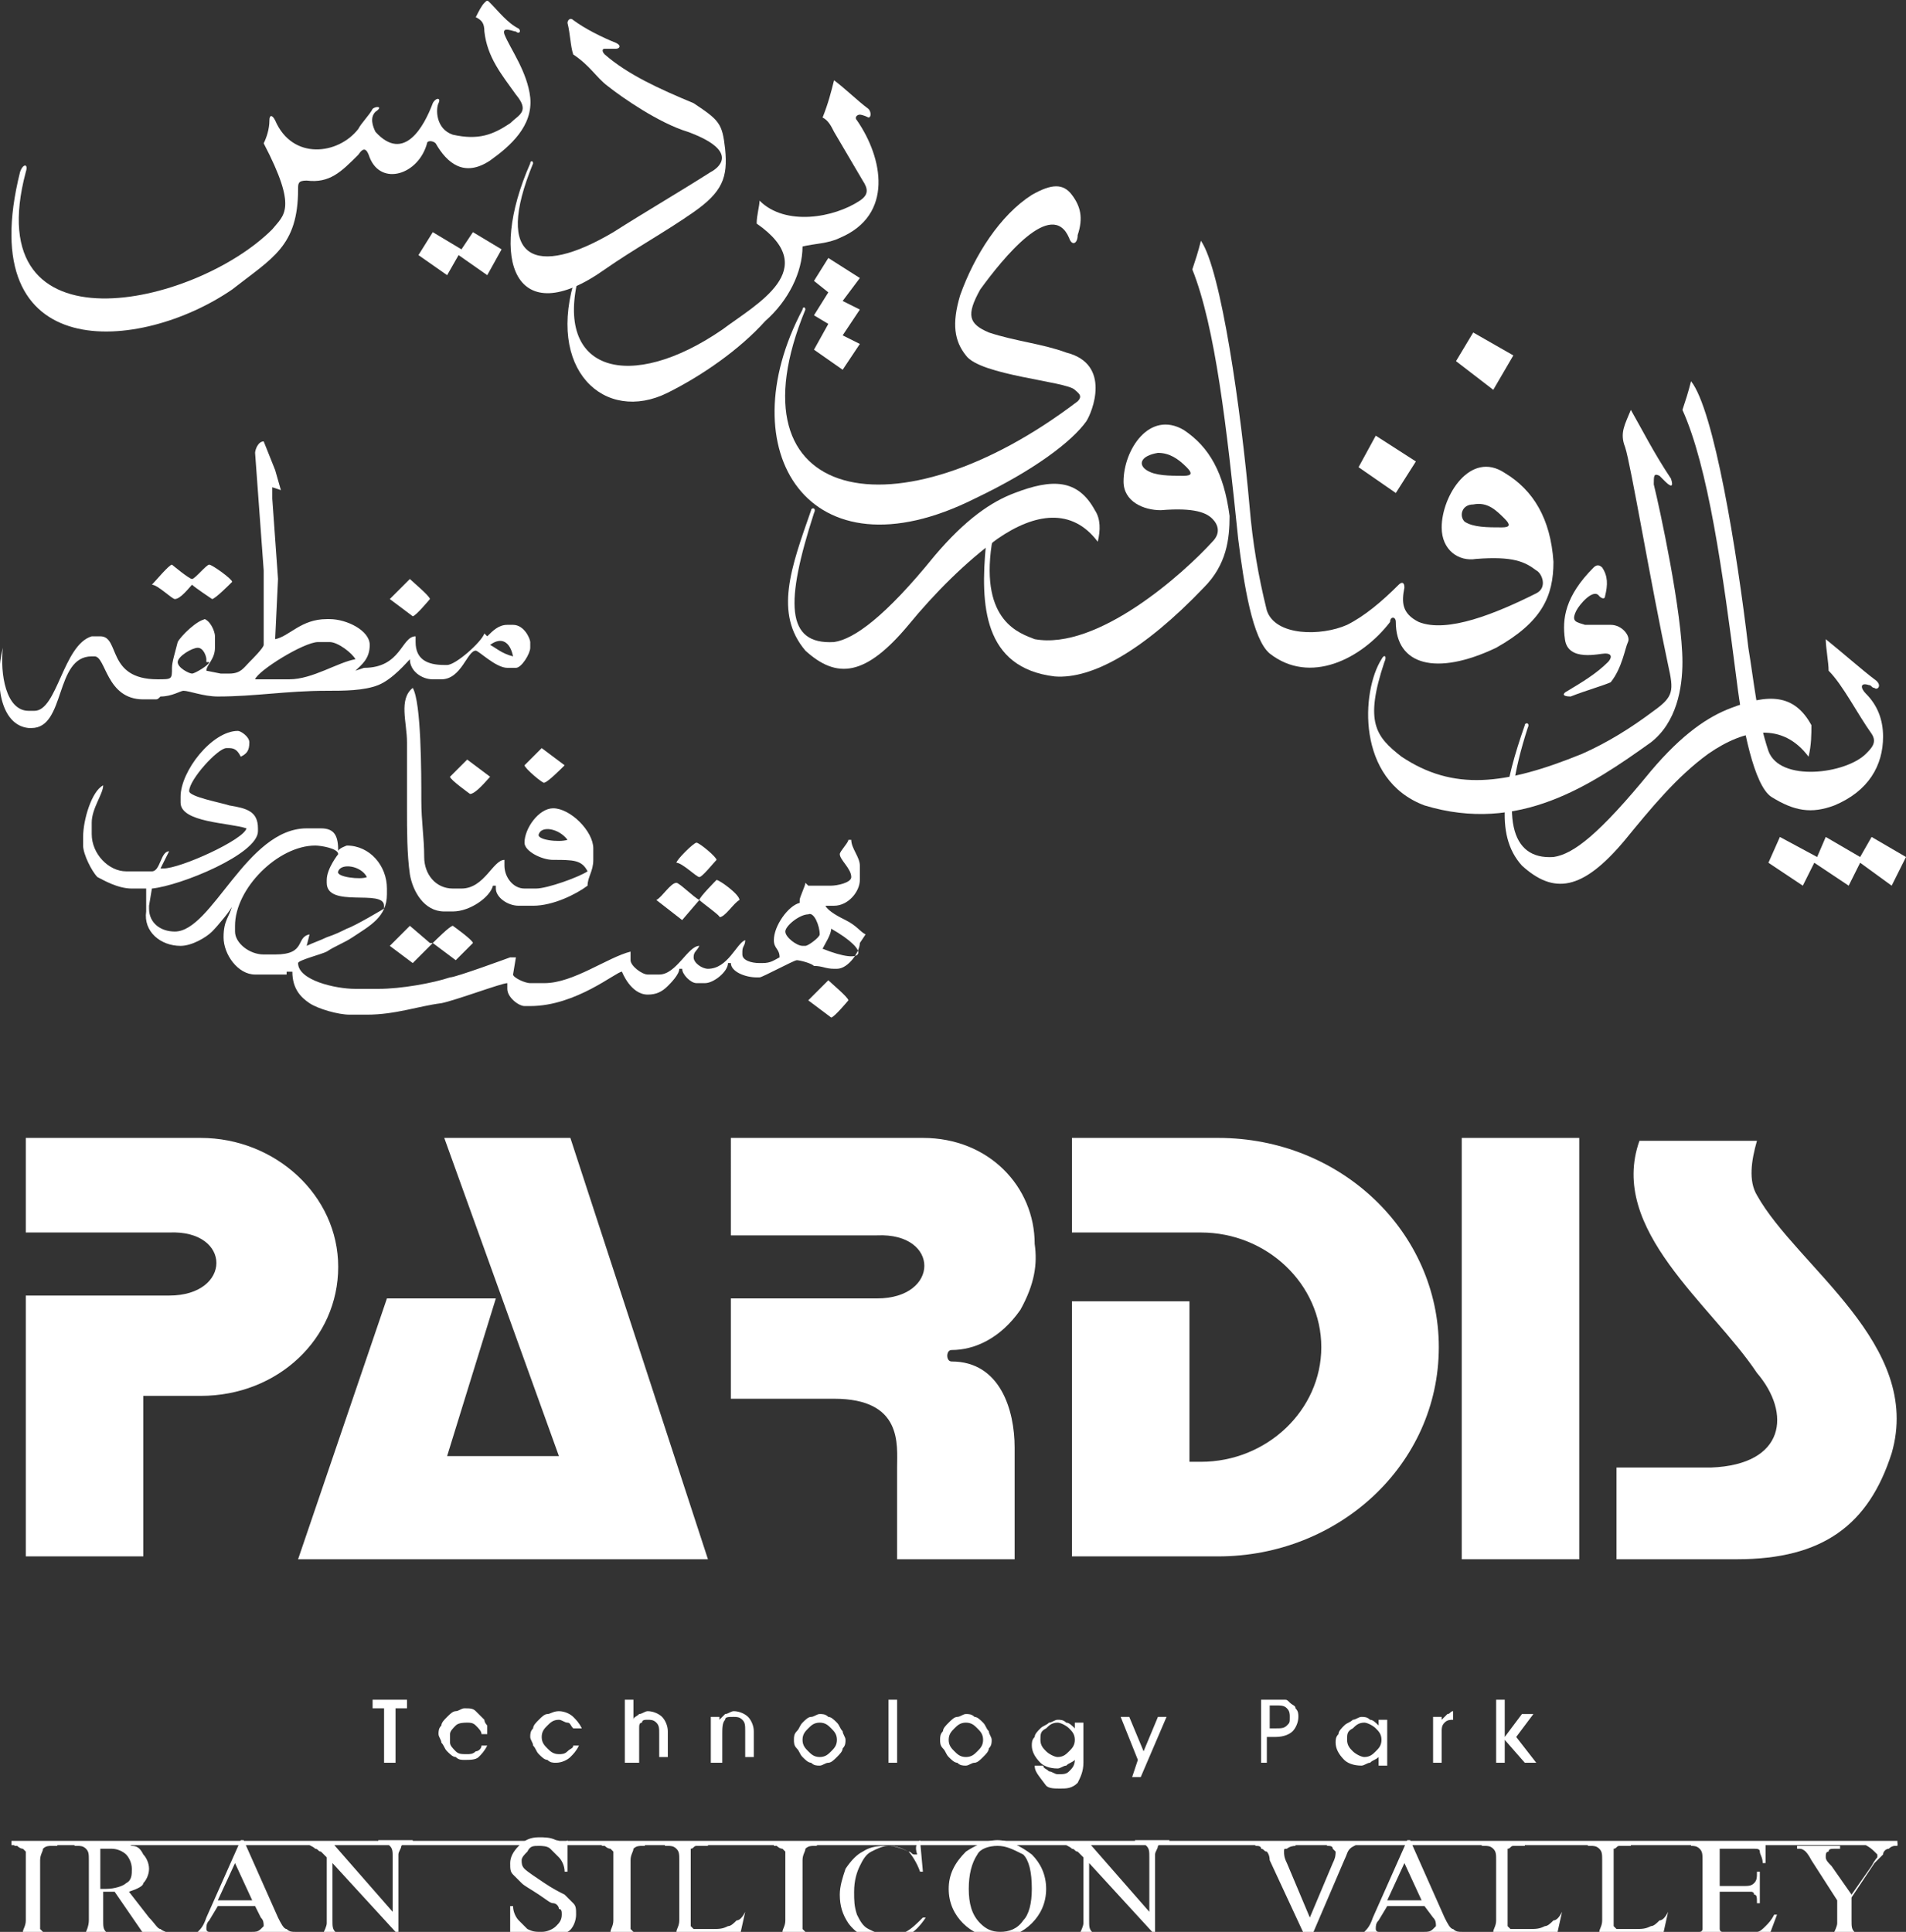 <?xml version="1.0" encoding="utf-8"?>
<!-- Generator: Adobe Illustrator 19.0.0, SVG Export Plug-In . SVG Version: 6.00 Build 0)  -->
<svg version="1.1" id="Layer_1" xmlns="http://www.w3.org/2000/svg" xmlns:xlink="http://www.w3.org/1999/xlink" x="0px" y="0px"
	 viewBox="0 0 66.5 67.4" style="enable-background:new 0 0 66.5 67.4;" xml:space="preserve">
<rect x="0" y="0" width="66.5" height="67.4" fill="#333333" stroke="none"/>
<style type="text/css">
	.st0{fill:#FFFFFF;stroke:#FFFFFF;stroke-width:0.15;stroke-miterlimit:2.613;}
	.st1{fill:#FFFFFF;}
</style>
<g id="XMLID_10130_">
	<path id="XMLID_10225_" class="st0" d="M0.4,64.3h65.8 M0.4,67.5h65.8"/>
	<path id="XMLID_10204_" class="st1" d="M13.7,61.5h-0.3v-1.9H13v-0.3h1.2v0.3h-0.4V61.5z M52.2,61.5v-2.2h0.3v1.3l0.6-0.8h0.4
		l-0.6,0.8l0.7,0.9h-0.4l-0.7-0.8v0.8H52.2z M50.3,61.5H50v-1.6h0.3V60c0.1-0.1,0.1-0.1,0.2-0.2c0.1,0,0.1-0.1,0.2-0.1v0.3
		c-0.1,0-0.2,0-0.3,0.1c-0.1,0.1-0.1,0.2-0.1,0.3V61.5z M47,60.7c0,0.2,0.1,0.3,0.2,0.4c0.1,0.1,0.3,0.2,0.4,0.2
		c0.2,0,0.3-0.1,0.4-0.2c0.1-0.1,0.2-0.2,0.2-0.4c0-0.2-0.1-0.3-0.2-0.4c-0.1-0.1-0.3-0.2-0.4-0.2c-0.2,0-0.3,0.1-0.4,0.2
		C47,60.4,47,60.5,47,60.7 M48.1,61.5v-0.2c-0.1,0.1-0.2,0.1-0.3,0.2c-0.1,0-0.2,0.1-0.3,0.1c-0.3,0-0.5-0.1-0.6-0.2
		c-0.2-0.2-0.3-0.4-0.3-0.6c0-0.1,0-0.2,0.1-0.3c0-0.1,0.1-0.2,0.2-0.3c0.1-0.1,0.2-0.1,0.3-0.2c0.1,0,0.2-0.1,0.3-0.1
		c0.1,0,0.2,0,0.3,0.1c0.1,0,0.2,0.1,0.3,0.2v-0.2h0.3v1.6H48.1z M44.3,60.3h0.2c0.2,0,0.3,0,0.4-0.1c0.1-0.1,0.1-0.1,0.1-0.3
		c0-0.1,0-0.2-0.1-0.3c-0.1-0.1-0.2-0.1-0.4-0.1h-0.2V60.3z M44.3,61.5H44v-2.2h0.5c0.1,0,0.3,0,0.3,0c0.1,0,0.1,0,0.2,0.1
		c0.1,0.1,0.2,0.1,0.2,0.2c0.1,0.1,0.1,0.2,0.1,0.3c0,0.2-0.1,0.4-0.2,0.5c-0.1,0.1-0.3,0.2-0.6,0.2h-0.3V61.5z M39.1,59.9h0.3
		l0.5,1.2l0.5-1.2h0.3L39.8,62h-0.3l0.2-0.6L39.1,59.9z M36.1,61.6h0.3c0,0.1,0.1,0.1,0.2,0.2c0.1,0,0.2,0.1,0.3,0.1
		c0.2,0,0.3,0,0.4-0.1c0.1-0.1,0.2-0.2,0.2-0.4v0c-0.1,0.1-0.2,0.1-0.3,0.2c-0.1,0-0.2,0.1-0.3,0.1c-0.3,0-0.5-0.1-0.6-0.2
		c-0.2-0.2-0.3-0.4-0.3-0.6c0-0.1,0-0.2,0.1-0.3c0-0.1,0.1-0.2,0.2-0.3c0.1-0.1,0.2-0.1,0.3-0.2c0.1,0,0.2-0.1,0.3-0.1
		c0.1,0,0.2,0,0.3,0.1c0.1,0,0.2,0.1,0.3,0.2v-0.2h0.3v1.4c0,0.3-0.1,0.5-0.2,0.7c-0.2,0.2-0.4,0.2-0.6,0.2c-0.2,0-0.4,0-0.5-0.1
		C36.2,61.9,36.1,61.8,36.1,61.6 M36.3,60.7c0,0.2,0.1,0.3,0.2,0.4c0.1,0.1,0.3,0.2,0.4,0.2c0.2,0,0.3-0.1,0.4-0.2
		c0.1-0.1,0.2-0.2,0.2-0.4c0-0.2-0.1-0.3-0.2-0.4c-0.1-0.1-0.3-0.2-0.4-0.2c-0.2,0-0.3,0.1-0.4,0.2C36.3,60.4,36.3,60.5,36.3,60.7
		 M33.1,60.7c0,0.2,0.1,0.3,0.2,0.4c0.1,0.1,0.2,0.2,0.4,0.2c0.2,0,0.3-0.1,0.4-0.2c0.1-0.1,0.2-0.2,0.2-0.4s-0.1-0.3-0.2-0.4
		c-0.1-0.1-0.2-0.2-0.4-0.2c-0.2,0-0.3,0.1-0.4,0.2C33.2,60.4,33.1,60.5,33.1,60.7 M32.8,60.7c0-0.1,0-0.2,0.1-0.3
		c0-0.1,0.1-0.2,0.2-0.3c0.1-0.1,0.2-0.2,0.3-0.2c0.1,0,0.2-0.1,0.3-0.1c0.1,0,0.2,0,0.3,0.1c0.1,0,0.2,0.1,0.3,0.2
		c0.1,0.1,0.1,0.2,0.2,0.3c0,0.1,0.1,0.2,0.1,0.3c0,0.1,0,0.2-0.1,0.3c0,0.1-0.1,0.2-0.2,0.3c-0.1,0.1-0.2,0.2-0.3,0.2
		c-0.1,0-0.2,0.1-0.3,0.1c-0.1,0-0.2,0-0.3-0.1c-0.1,0-0.2-0.1-0.3-0.2c-0.1-0.1-0.1-0.2-0.2-0.3C32.8,60.9,32.8,60.8,32.8,60.7
		 M31,59.3h0.3v2.2H31V59.3z M28,60.7c0,0.2,0.1,0.3,0.2,0.4c0.1,0.1,0.2,0.2,0.4,0.2c0.2,0,0.3-0.1,0.4-0.2
		c0.1-0.1,0.2-0.2,0.2-0.4s-0.1-0.3-0.2-0.4c-0.1-0.1-0.2-0.2-0.4-0.2c-0.2,0-0.3,0.1-0.4,0.2C28.1,60.4,28,60.5,28,60.7 M27.7,60.7
		c0-0.1,0-0.2,0.1-0.3s0.1-0.2,0.2-0.3c0.1-0.1,0.2-0.2,0.3-0.2c0.1,0,0.2-0.1,0.3-0.1c0.1,0,0.2,0,0.3,0.1c0.1,0,0.2,0.1,0.3,0.2
		c0.1,0.1,0.1,0.2,0.2,0.3c0,0.1,0.1,0.2,0.1,0.3c0,0.1,0,0.2-0.1,0.3c0,0.1-0.1,0.2-0.2,0.3c-0.1,0.1-0.2,0.2-0.3,0.2
		c-0.1,0-0.2,0.1-0.3,0.1c-0.1,0-0.2,0-0.3-0.1c-0.1,0-0.2-0.1-0.3-0.2c-0.1-0.1-0.1-0.2-0.2-0.3C27.7,60.9,27.7,60.8,27.7,60.7
		 M25.1,61.5h-0.3v-1.6h0.3V60c0.1-0.1,0.1-0.1,0.2-0.2c0.1,0,0.2-0.1,0.3-0.1c0.2,0,0.4,0.1,0.5,0.2c0.1,0.1,0.2,0.3,0.2,0.5v0.9
		h-0.3v-0.9c0-0.2,0-0.3-0.1-0.4c-0.1-0.1-0.2-0.1-0.3-0.1c-0.2,0-0.3,0-0.3,0.1c-0.1,0.1-0.1,0.3-0.1,0.5V61.5z M22.1,61.5h-0.3
		v-2.2h0.3V60c0-0.1,0.1-0.1,0.2-0.2c0.1,0,0.2-0.1,0.3-0.1c0.2,0,0.4,0.1,0.5,0.2c0.1,0.1,0.2,0.3,0.2,0.5v0.9h-0.3v-0.8
		c0-0.2,0-0.3-0.1-0.4c-0.1-0.1-0.2-0.1-0.3-0.1c-0.1,0-0.2,0-0.2,0.1c-0.1,0-0.1,0.1-0.1,0.2c0,0,0,0.1,0,0.1c0,0.1,0,0.2,0,0.3
		V61.5z M20.2,60.9c-0.1,0.2-0.2,0.3-0.3,0.4c-0.1,0.1-0.3,0.2-0.5,0.2c-0.1,0-0.2,0-0.3-0.1c-0.1,0-0.2-0.1-0.3-0.2
		c-0.1-0.1-0.1-0.2-0.2-0.3c0-0.1-0.1-0.2-0.1-0.3c0-0.1,0-0.2,0.1-0.3c0-0.1,0.1-0.2,0.2-0.3c0.1-0.1,0.2-0.2,0.3-0.2
		c0.1,0,0.2-0.1,0.4-0.1c0.2,0,0.4,0.1,0.5,0.2c0.1,0.1,0.2,0.2,0.3,0.4h-0.3c-0.1-0.1-0.1-0.2-0.2-0.2c-0.1,0-0.2-0.1-0.3-0.1
		c-0.2,0-0.3,0.1-0.4,0.2c-0.1,0.1-0.2,0.2-0.2,0.4c0,0.2,0.1,0.3,0.2,0.4c0.1,0.1,0.2,0.2,0.4,0.2c0.1,0,0.2,0,0.3-0.1
		c0.1-0.1,0.2-0.1,0.2-0.2H20.2z M16.8,60.5c0-0.1-0.1-0.2-0.2-0.3c-0.1-0.1-0.2-0.1-0.3-0.1c-0.1,0-0.3,0-0.4,0.1
		c-0.1,0.1-0.2,0.2-0.2,0.3H16.8z M15.7,60.8c0,0.1,0.1,0.2,0.2,0.3c0.1,0.1,0.2,0.1,0.4,0.1c0.1,0,0.2,0,0.3-0.1
		c0.1,0,0.2-0.1,0.2-0.2H17c-0.1,0.2-0.2,0.3-0.3,0.4c-0.1,0.1-0.3,0.1-0.5,0.1c-0.1,0-0.2,0-0.3-0.1c-0.1,0-0.2-0.1-0.3-0.2
		c-0.1-0.1-0.1-0.2-0.2-0.3c0-0.1-0.1-0.2-0.1-0.3c0-0.1,0-0.2,0.1-0.3c0-0.1,0.1-0.2,0.2-0.3c0.1-0.1,0.2-0.2,0.3-0.2
		c0.1,0,0.2-0.1,0.3-0.1c0.2,0,0.3,0,0.4,0.1c0.1,0.1,0.2,0.2,0.3,0.3c0,0.1,0.1,0.2,0.1,0.2c0,0.1,0,0.2,0,0.3v0H15.7z"/>
	<path id="XMLID_10181_" class="st1" d="M1.9,67.5L1.9,67.5l-1.5,0.1v-0.1h0.1c0.1,0,0.2,0,0.3-0.1c0-0.1,0.1-0.2,0.1-0.4v-2.1
		c0-0.2,0-0.3,0-0.3c0,0-0.1-0.1-0.1-0.1c-0.1,0-0.2-0.1-0.2-0.1H0.5v-0.1h1.5v0.1H1.8c-0.1,0-0.2,0-0.3,0.1c0,0.1-0.1,0.2-0.1,0.4
		V67c0,0.2,0,0.3,0,0.3c0,0,0.1,0.1,0.1,0.1c0.1,0,0.1,0.1,0.2,0.1H1.9z M65,64.3h1.2v0.1h-0.1c0,0-0.1,0-0.2,0.1
		c-0.1,0-0.2,0.1-0.2,0.2c-0.1,0.1-0.2,0.2-0.3,0.3l-0.8,1.2V67c0,0.2,0,0.3,0.1,0.4c0.1,0.1,0.2,0.1,0.3,0.1h0.1v0.1h-1.5v-0.1h0.1
		c0.1,0,0.2,0,0.3-0.1c0,0,0.1-0.2,0.1-0.3v-0.8l-0.9-1.4c-0.1-0.2-0.2-0.3-0.2-0.3c0,0-0.1-0.1-0.2-0.1c0,0-0.1,0-0.1,0v-0.1h1.5
		v0.1H64c-0.1,0-0.2,0-0.2,0.1c-0.1,0-0.1,0.1-0.1,0.2c0,0.1,0.1,0.2,0.2,0.3l0.7,1l0.7-1c0.1-0.2,0.2-0.3,0.2-0.3c0,0,0-0.1,0-0.1
		c0,0-0.1-0.1-0.1-0.1C65.2,64.4,65.1,64.4,65,64.3L65,64.3z M60,64.5v1.3h0.8c0.2,0,0.3,0,0.4-0.1c0.1-0.1,0.1-0.2,0.1-0.4h0.1v1.1
		h-0.1c0-0.2,0-0.3-0.1-0.3c0-0.1-0.1-0.1-0.1-0.1s-0.2,0-0.3,0H60V67c0,0.1,0,0.2,0,0.3c0,0,0,0.1,0.1,0.1c0,0,0.1,0,0.2,0h0.6
		c0.2,0,0.3,0,0.4,0c0.1,0,0.2-0.1,0.3-0.2c0.1-0.1,0.2-0.2,0.3-0.4h0.1l-0.3,0.8H59v-0.1h0.1c0.1,0,0.2,0,0.2-0.1
		c0.1,0,0.1-0.1,0.1-0.1c0-0.1,0-0.2,0-0.3v-2.1c0-0.2,0-0.3-0.1-0.4c-0.1-0.1-0.2-0.1-0.3-0.1H59v-0.1h2.6l0,0.7h-0.1
		c0-0.2-0.1-0.3-0.1-0.4c0-0.1-0.1-0.1-0.2-0.1c-0.1,0-0.2,0-0.4,0H60z M58.2,66.7L58.2,66.7L58,67.6h-2.6v-0.1h0.1
		c0.1,0,0.2,0,0.3-0.1c0-0.1,0.1-0.2,0.1-0.4v-2.1c0-0.2,0-0.3-0.1-0.4c-0.1-0.1-0.2-0.1-0.3-0.1h-0.1v-0.1h1.5v0.1
		c-0.2,0-0.3,0-0.4,0c-0.1,0-0.1,0.1-0.2,0.1c0,0.1,0,0.2,0,0.4v2c0,0.1,0,0.2,0,0.3c0,0,0.1,0.1,0.1,0.1c0,0,0.2,0,0.4,0h0.2
		c0.3,0,0.4,0,0.6-0.1c0.1,0,0.2-0.1,0.3-0.2C58,67,58.1,66.9,58.2,66.7 M54.5,66.7L54.5,66.7l-0.2,0.9h-2.6v-0.1h0.1
		c0.1,0,0.2,0,0.3-0.1c0-0.1,0.1-0.2,0.1-0.4v-2.1c0-0.2,0-0.3-0.1-0.4c-0.1-0.1-0.2-0.1-0.3-0.1h-0.1v-0.1h1.5v0.1
		c-0.2,0-0.3,0-0.4,0c-0.1,0-0.1,0.1-0.2,0.1c0,0.1,0,0.2,0,0.4v2c0,0.1,0,0.2,0,0.3c0,0,0.1,0.1,0.1,0.1c0,0,0.2,0,0.4,0h0.2
		c0.3,0,0.4,0,0.6-0.1c0.1,0,0.2-0.1,0.3-0.2C54.3,67,54.4,66.9,54.5,66.7 M49.7,66.5h-1.3L48.1,67C48,67.1,48,67.2,48,67.3
		c0,0,0,0.1,0.1,0.1c0.1,0,0.2,0.1,0.3,0.1v0.1h-1.1v-0.1c0.1,0,0.2-0.1,0.3-0.1c0.1-0.1,0.2-0.2,0.3-0.5l1.2-2.7h0.1l1.2,2.7
		c0.1,0.2,0.2,0.4,0.3,0.4c0.1,0.1,0.2,0.1,0.3,0.1v0.1h-1.3v-0.1c0.1,0,0.2,0,0.3-0.1c0,0,0.1-0.1,0.1-0.1c0-0.1,0-0.2-0.1-0.3
		L49.7,66.5z M49.6,66.3L49,65l-0.6,1.3H49.6z M47.4,64.3h-1.1v0.1c0,0,0,0,0,0c0.1,0,0.2,0,0.2,0.1c0,0,0.1,0.1,0.1,0.1
		c0,0.1,0,0.2-0.1,0.4l-0.8,1.9L44.9,65c-0.1-0.2-0.1-0.3-0.1-0.4c0-0.1,0-0.1,0.1-0.1c0,0,0.1-0.1,0.3-0.1v-0.1h-1.4v0.1
		c0.1,0,0.2,0,0.2,0.1c0.1,0,0.1,0.1,0.2,0.1c0,0,0.1,0.1,0.1,0.3l1.3,2.8h0.1l1.2-2.8c0.1-0.2,0.1-0.3,0.2-0.4
		C47.2,64.4,47.3,64.4,47.4,64.3L47.4,64.3z M37.1,64.3H38l2.1,2.4v-1.9c0-0.2,0-0.3-0.1-0.4c-0.1-0.1-0.2-0.1-0.3-0.1h-0.1v-0.1
		h1.2v0.1h-0.1c-0.1,0-0.2,0-0.3,0.1c0,0.1-0.1,0.2-0.1,0.3v2.7h-0.1L38,65v2c0,0.2,0,0.3,0.1,0.4c0.1,0.1,0.2,0.1,0.3,0.1h0.1v0.1
		h-1.2v-0.1h0.1c0.1,0,0.3,0,0.3-0.1c0,0,0.1-0.2,0.1-0.3v-2.3c-0.1-0.1-0.2-0.2-0.2-0.2c-0.1,0-0.1-0.1-0.2-0.1
		C37.3,64.4,37.2,64.4,37.1,64.3L37.1,64.3z M34.8,64.2c0.4,0,0.8,0.2,1.2,0.5c0.3,0.3,0.5,0.7,0.5,1.2c0,0.5-0.2,0.9-0.5,1.2
		c-0.3,0.3-0.7,0.5-1.2,0.5c-0.5,0-0.9-0.2-1.2-0.5c-0.3-0.3-0.5-0.7-0.5-1.2c0-0.5,0.2-0.9,0.6-1.3C34,64.4,34.4,64.2,34.8,64.2
		 M34.8,64.4c-0.3,0-0.6,0.1-0.7,0.3c-0.2,0.3-0.3,0.7-0.3,1.2c0,0.5,0.1,0.9,0.4,1.2c0.2,0.2,0.4,0.3,0.7,0.3
		c0.3,0,0.6-0.1,0.8-0.4c0.2-0.2,0.3-0.6,0.3-1.1c0-0.6-0.1-1-0.3-1.2C35.3,64.5,35.1,64.4,34.8,64.4 M32.1,64.2l0.1,1.1h-0.1
		c-0.1-0.3-0.3-0.6-0.4-0.7c-0.2-0.1-0.4-0.2-0.7-0.2c-0.2,0-0.4,0.1-0.6,0.2c-0.2,0.1-0.3,0.3-0.4,0.5c-0.1,0.2-0.2,0.5-0.2,0.9
		c0,0.3,0,0.5,0.1,0.8c0.1,0.2,0.2,0.4,0.4,0.5c0.2,0.1,0.4,0.2,0.7,0.2c0.2,0,0.4,0,0.6-0.1c0.2-0.1,0.4-0.3,0.6-0.5l0.1,0
		c-0.2,0.3-0.4,0.5-0.6,0.6c-0.2,0.1-0.5,0.2-0.8,0.2c-0.6,0-1-0.2-1.3-0.6c-0.2-0.3-0.3-0.6-0.3-1c0-0.3,0.1-0.6,0.2-0.9
		c0.2-0.3,0.4-0.5,0.6-0.6c0.3-0.2,0.6-0.2,0.9-0.2c0.2,0,0.5,0.1,0.7,0.2c0.1,0,0.1,0.1,0.2,0.1c0,0,0.1,0,0.1,0
		C31.9,64.4,32,64.3,32.1,64.2L32.1,64.2z M28.3,67.5L28.3,67.5l-1.5,0.1v-0.1H27c0.1,0,0.2,0,0.3-0.1c0-0.1,0.1-0.2,0.1-0.4v-2.1
		c0-0.2,0-0.3,0-0.3c0,0-0.1-0.1-0.1-0.1c-0.1,0-0.2-0.1-0.2-0.1h-0.1v-0.1h1.5v0.1h-0.1c-0.1,0-0.2,0-0.3,0.1
		c0,0.1-0.1,0.2-0.1,0.4V67c0,0.2,0,0.3,0,0.3c0,0,0.1,0.1,0.1,0.1c0.1,0,0.1,0.1,0.2,0.1H28.3z M26,66.7L26,66.7l-0.2,0.9h-2.6
		v-0.1h0.1c0.1,0,0.2,0,0.3-0.1c0-0.1,0.1-0.2,0.1-0.4v-2.1c0-0.2,0-0.3-0.1-0.4c-0.1-0.1-0.2-0.1-0.3-0.1h-0.1v-0.1h1.5v0.1
		c-0.2,0-0.3,0-0.4,0c-0.1,0-0.1,0.1-0.2,0.1c0,0.1,0,0.2,0,0.4v2c0,0.1,0,0.2,0,0.3c0,0,0.1,0.1,0.1,0.1c0,0,0.2,0,0.4,0h0.2
		c0.3,0,0.4,0,0.6-0.1c0.1,0,0.2-0.1,0.3-0.2C25.8,67,25.9,66.9,26,66.7 M22.4,67.5L22.4,67.5l-1.5,0.1v-0.1h0.1
		c0.1,0,0.2,0,0.3-0.1c0-0.1,0.1-0.2,0.1-0.4v-2.1c0-0.2,0-0.3,0-0.3c0,0-0.1-0.1-0.1-0.1c-0.1,0-0.2-0.1-0.2-0.1h-0.1v-0.1h1.5v0.1
		h-0.1c-0.1,0-0.2,0-0.3,0.1c0,0.1-0.1,0.2-0.1,0.4V67c0,0.2,0,0.3,0,0.3c0,0,0.1,0.1,0.1,0.1c0.1,0,0.1,0.1,0.2,0.1H22.4z
		 M19.8,64.2v1.1h-0.1c0-0.2-0.1-0.4-0.2-0.5c-0.1-0.1-0.2-0.2-0.3-0.3c-0.1-0.1-0.3-0.1-0.4-0.1c-0.2,0-0.3,0-0.4,0.2
		c-0.1,0.1-0.2,0.2-0.2,0.3c0,0.1,0,0.2,0.1,0.3c0.1,0.1,0.4,0.3,0.7,0.5c0.3,0.2,0.5,0.3,0.7,0.4c0.1,0.1,0.2,0.2,0.3,0.3
		c0.1,0.1,0.1,0.2,0.1,0.4c0,0.2-0.1,0.5-0.3,0.6c-0.2,0.2-0.5,0.3-0.8,0.3c-0.1,0-0.2,0-0.3,0c-0.1,0-0.2,0-0.3-0.1
		c-0.2-0.1-0.3-0.1-0.3-0.1c0,0-0.1,0-0.1,0c0,0,0,0.1-0.1,0.1h-0.1v-1.1h0.1c0,0.2,0.1,0.4,0.2,0.5s0.2,0.2,0.3,0.3
		c0.2,0.1,0.3,0.1,0.5,0.1c0.2,0,0.4-0.1,0.5-0.2c0.1-0.1,0.2-0.2,0.2-0.4c0-0.1,0-0.2-0.1-0.2c0-0.1-0.1-0.2-0.2-0.2
		c-0.1,0-0.2-0.1-0.5-0.3c-0.3-0.2-0.5-0.3-0.6-0.4c-0.1-0.1-0.2-0.2-0.3-0.3c-0.1-0.1-0.1-0.2-0.1-0.4c0-0.2,0.1-0.4,0.3-0.6
		c0.2-0.2,0.4-0.3,0.7-0.3c0.2,0,0.4,0,0.6,0.1c0.1,0,0.2,0.1,0.2,0.1c0,0,0.1,0,0.1,0C19.7,64.4,19.7,64.3,19.8,64.2L19.8,64.2z
		 M10.7,64.3h0.9l2.1,2.4v-1.9c0-0.2,0-0.3-0.1-0.4c-0.1-0.1-0.2-0.1-0.3-0.1h-0.1v-0.1h1.2v0.1h-0.1c-0.1,0-0.2,0-0.3,0.1
		c0,0.1-0.1,0.2-0.1,0.3v2.7h-0.1L11.6,65v2c0,0.2,0,0.3,0.1,0.4c0.1,0.1,0.2,0.1,0.3,0.1h0.1v0.1h-1.2v-0.1H11c0.1,0,0.3,0,0.3-0.1
		c0,0,0.1-0.2,0.1-0.3v-2.3c-0.1-0.1-0.2-0.2-0.2-0.2c-0.1,0-0.1-0.1-0.2-0.1C10.9,64.4,10.8,64.4,10.7,64.3L10.7,64.3z M8.9,66.5
		H7.6L7.3,67c-0.1,0.1-0.1,0.2-0.1,0.3c0,0,0,0.1,0.1,0.1c0,0,0.2,0.1,0.3,0.1v0.1H6.6v-0.1c0.1,0,0.2-0.1,0.3-0.1
		c0.1-0.1,0.2-0.2,0.3-0.5l1.2-2.7h0.1l1.2,2.7c0.1,0.2,0.2,0.4,0.3,0.4c0.1,0.1,0.2,0.1,0.3,0.1v0.1H8.8v-0.1c0.1,0,0.2,0,0.3-0.1
		c0,0,0.1-0.1,0.1-0.1c0-0.1,0-0.2-0.1-0.3L8.9,66.5z M8.8,66.3L8.2,65l-0.6,1.3H8.8z M6.1,67.6H5.1L4,66c-0.1,0-0.2,0-0.2,0
		c0,0,0,0-0.1,0c0,0-0.1,0-0.1,0V67c0,0.2,0,0.3,0.1,0.4c0.1,0.1,0.2,0.1,0.3,0.1h0.1v0.1H2.6v-0.1h0.1c0.1,0,0.2,0,0.3-0.1
		c0,0,0.1-0.2,0.1-0.4v-2.1c0-0.2,0-0.3-0.1-0.4c-0.1-0.1-0.2-0.1-0.3-0.1H2.6v-0.1h1.2c0.4,0,0.6,0,0.8,0.1c0.2,0,0.3,0.1,0.4,0.3
		c0.1,0.1,0.2,0.3,0.2,0.5c0,0.2-0.1,0.4-0.2,0.5C5,65.8,4.8,65.9,4.5,66l0.7,0.9c0.2,0.2,0.3,0.4,0.4,0.4
		C5.7,67.4,5.9,67.4,6.1,67.6L6.1,67.6z M3.6,65.9C3.7,65.9,3.7,65.9,3.6,65.9c0.1,0,0.1,0,0.1,0c0.3,0,0.6-0.1,0.7-0.2
		c0.2-0.1,0.2-0.3,0.2-0.5c0-0.2-0.1-0.4-0.2-0.5c-0.1-0.1-0.3-0.2-0.5-0.2c-0.1,0-0.2,0-0.4,0V65.9z"/>
	<path id="XMLID_10180_" class="st1" d="M63.7,22.3c0.5,0.4,1.3,1.1,1.7,1.4c0.3,0.2,0.1,0.4,0,0.3c-0.1,0-0.1-0.1-0.2-0.1
		c-0.3-0.1-0.3,0.1-0.1,0.3c0.4,0.4,0.6,0.9,0.6,1.5c0,1-0.5,1.9-1.7,2.4c-0.8,0.3-1.4,0.2-2.2-0.3c-0.6-0.4-1-2.4-1.2-4
		c-0.5-3.9-1-7.5-1.9-9.5c0.1-0.3,0.2-0.6,0.3-1c0.8,1,1.6,5.9,2,9.3c0.2,1.2,0.3,2.4,0.7,3.6c0.4,1.1,2.7,0.8,3.4,0.1
		c0.2-0.2,0.4-0.4,0.2-0.7c-0.5-0.7-1-1.7-1.5-2.2C63.8,23.1,63.7,22.6,63.7,22.3"/>
	<path id="XMLID_10177_" class="st1" d="M44.3,22.8c-0.6-0.5-0.9-2.4-1.1-4c-0.4-3.9-0.8-7.4-1.6-9.4c0.1-0.3,0.2-0.6,0.3-1
		c0.7,1,1.4,5.9,1.7,9.3c0.1,1.2,0.3,2.4,0.6,3.6c0.3,0.9,1.9,0.9,2.8,0.5c0.6-0.3,1.2-0.8,1.8-1.4c0.1-0.1,0.2-0.1,0.2,0.1
		c-0.1,0.5-0.1,0.9,0.5,1.2c1,0.4,2.7-0.3,4.1-1c0.4-0.2,0.2-0.7,0-0.8c-0.4-0.3-0.8-0.5-2.1-0.4c-0.6,0.1-1.2-0.3-1.2-1.1
		c0-1.1,1-2.7,2.2-1.9c1,0.6,1.6,1.6,1.7,3.1c0,1.2-0.4,2.1-2,3c-2.1,1-3.5,0.6-3.5-0.9c0-0.2-0.2-0.2-0.2,0
		C47.5,23,45.7,23.9,44.3,22.8 M51.1,18.2c0.3,0.2,0.8,0.2,1.3,0.2c0.3,0,0.3-0.1,0.1-0.3c-0.3-0.3-0.6-0.6-1.1-0.5
		C51,17.6,50.9,18,51.1,18.2"/>
	<polygon id="XMLID_10176_" class="st1" points="63.7,29.2 64.9,29.9 65.3,29.2 66.5,29.9 66,30.9 64.9,30.1 64.5,30.9 63.3,30.1 
		62.9,30.9 61.7,30.1 62.1,29.2 63.4,29.9 	"/>
	<path id="XMLID_10175_" class="st1" d="M63.1,26.4c-0.9-1.2-2.2-1-3.5-0.1c-1.1,0.8-2,1.9-2.9,3c-1.5,1.8-2.5,1.9-3.6,0.9
		c-1-1.1-0.6-2.9,0.1-4.9c0-0.1,0.2-0.1,0.1,0.1c-1,3.1-0.6,4.6,0.9,4.5c0.7-0.1,1.6-0.8,3.4-3c1.1-1.3,2-1.9,2.8-2.2
		c1.3-0.5,2.2-0.5,2.8,0.6C63.2,25.6,63.2,26,63.1,26.4"/>
	<path id="XMLID_10174_" class="st1" d="M38.3,18.9c-0.9-1.2-2.2-1-3.5-0.1c-1.1,0.8-2.2,1.9-3.1,3c-1.5,1.8-2.5,1.9-3.6,0.9
		c-1.1-1.3-0.5-2.9,0.2-4.9c0-0.1,0.2-0.1,0.1,0.1c-1,3.1-1,4.6,0.7,4.5c0.7-0.1,1.8-0.9,3.5-3c1.1-1.3,2-1.9,2.8-2.2
		c1.3-0.5,2.2-0.5,2.8,0.6C38.4,18.1,38.4,18.5,38.3,18.9"/>
	<path id="XMLID_10173_" class="st1" d="M56.7,15.6c-0.2-0.5,0-0.8,0.2-1.3c0.4,0.7,0.8,1.5,1.4,2.4c0.1,0.3,0,0.3-0.2,0.1
		c-0.1-0.1-0.1-0.1-0.2-0.2c-0.2-0.1-0.2,0-0.2,0.3c0.2,0.8,1,4.5,1,6.2c0,0.9-0.2,2.1-1.1,2.8c-2.1,1.5-4.6,3.2-7.9,2.2
		c-2.4-0.9-2.2-4-1.5-5.1c0.1-0.2,0.2-0.1,0.1,0.1c-0.7,2.1-0.3,2.6,0.6,3.3c1.8,1.2,3.6,1,6.3-0.1c0.9-0.4,1.7-0.9,2.5-1.5
		c0.7-0.5,0.7-0.7,0.5-1.6C57.6,20.4,56.9,16.2,56.7,15.6"/>
	<path id="XMLID_10172_" class="st1" d="M56,22.8c0.3,0,0.2,0.2,0.1,0.3c-0.4,0.4-0.9,0.7-1.4,1c-0.2,0.1-0.2,0.2,0.1,0.2
		c0.5-0.2,1.2-0.4,1.4-0.5c0.4-0.5,0.5-1.2,0.6-1.4c0.1-0.2-0.2-0.6-0.6-0.6c-0.3,0-0.6,0-0.9,0c-0.3-0.1-0.5-0.1-0.3-0.5
		c0.1-0.2,0.6-0.8,0.8-0.5c0.1,0.1,0.2,0.1,0.2,0c0.1-0.4,0.1-0.7-0.1-1c-0.1-0.1-0.2-0.1-0.3,0c-1,1-1.1,1.8-1,2.5
		C54.7,23.1,55.8,22.8,56,22.8"/>
	<polygon id="XMLID_10171_" class="st1" points="48,15.2 49.4,16.1 48.7,17.2 47.4,16.3 	"/>
	<polygon id="XMLID_10170_" class="st1" points="51.4,11.6 52.8,12.4 52.1,13.6 50.8,12.6 	"/>
	<path id="XMLID_10167_" class="st1" d="M42.3,18.9c0.3-0.3,0.2-0.6,0-0.8c-0.2-0.2-0.6-0.4-1.8-0.3c-0.6,0-1.3-0.3-1.3-1
		c0-1.1,0.9-2.5,2.1-1.8c0.9,0.6,1.4,1.5,1.6,3c0,0.8-0.1,1.7-0.9,2.5c-2.1,2.2-3.9,3.2-5.2,3.1c-2.5-0.3-2.6-2.5-2.4-4.6
		c0-0.2,0.3-0.3,0.2,0c-0.4,2.7,1,3.1,1.5,3.3C38.3,22.7,41.3,20,42.3,18.9 M40,16.4c0.3,0.2,0.8,0.2,1.3,0.2c0.3,0,0.3-0.1,0.1-0.3
		c-0.3-0.3-0.6-0.5-1-0.5C39.8,15.9,39.7,16.2,40,16.4"/>
	<path id="XMLID_10166_" class="st1" d="M28.1,10.8c0-0.1-0.1-0.1-0.1,0c-2.6,4.9,0.2,9.5,6,6.6c2.1-1,3.4-2,3.9-2.7
		c0.2-0.3,0.9-2-0.7-2.4c-0.8-0.3-1.8-0.4-2.7-0.7c-0.7-0.3-0.8-0.6-0.3-1.5C35,9,36.7,6.9,37.3,8.3c0.1,0.3,0.3,0.2,0.3-0.1
		c0.2-0.6,0.1-1-0.2-1.4c-0.3-0.4-0.7-0.4-1.4,0c-1.1,0.7-2,2.1-2.5,3.5c-0.3,1-0.2,1.6,0.2,2.1c0.5,0.7,3.5,0.9,3.8,1.2
		c0.1,0.1,0.3,0.2,0.1,0.4C31.3,18.8,25.3,17.6,28.1,10.8"/>
	<path id="XMLID_10165_" class="st1" d="M29.1,2.8c0.4,0.3,0.8,0.7,1.2,1c0.1,0.1,0.1,0.3,0,0.3C30.1,4,30,4,30,4
		c-0.1,0-0.2,0.1-0.1,0.2c0.9,1.3,1.3,3.3-0.6,4.1c-0.4,0.2-0.9,0.2-1.3,0.3c0,0.9-0.5,1.9-1.3,2.6c-0.9,1-2.2,1.9-3.4,2.5
		c-2.2,1.1-4.3-0.8-3.2-4.1c0.1,0,0.1,0,0.1,0c-0.9,3.4,1.8,4.1,5,1.9c1.2-0.9,3.5-2.1,1.2-3.7c0-0.3,0.1-0.6,0.1-0.8
		c0.9,0.9,2.6,0.6,3.5,0c0.3-0.2,0.3-0.4,0.1-0.7c-0.3-0.5-0.7-1.2-1-1.7c-0.1-0.2-0.2-0.4-0.4-0.5C28.9,3.6,29,3.2,29.1,2.8"/>
	<polygon id="XMLID_10164_" class="st1" points="28.9,9 30,9.7 29.4,10.5 30,10.8 29.4,11.7 30,12 29.4,12.9 28.4,12.2 28.9,11.3 
		28.4,11 28.9,10.2 28.4,9.8 	"/>
	<path id="XMLID_10163_" class="st1" d="M20,1.9c0.6,0.4,0.8,0.8,1.2,1.1c0.5,0.4,1.8,1.3,2.8,1.6c1.9,0.7,1,1.3,0.8,1.4
		c-1.1,0.7-2.3,1.4-3.4,2.1c-2.7,1.6-4.2,1-2.8-2.4c0-0.1-0.1-0.1-0.1,0C17,9.1,18,11.6,21.1,9.4c1-0.7,2.1-1.3,3.1-2
		c1-0.7,1.2-1.2,1.1-2.2c-0.1-0.9-0.2-1-1.1-1.6c-1.2-0.5-2.3-1-3.1-1.7c-0.1-0.1-0.1-0.2,0-0.2h0.4c0.1,0,0.2-0.1,0-0.2
		c-0.5-0.2-1.1-0.5-1.5-0.8c-0.1-0.1-0.2,0-0.2,0.1C19.9,1.2,19.9,1.6,20,1.9"/>
	<polygon id="XMLID_10162_" class="st1" points="16.5,8.1 17.5,8.7 17,9.6 16,8.9 15.6,9.6 14.6,8.9 15.1,8.1 16.1,8.7 	"/>
	<path id="XMLID_10161_" class="st1" d="M0.9,6c-1.7,6.4,5.9,4.7,8.6,2c0.4-0.5,0.9-0.7-0.3-3c0.1-0.2,0.2-0.5,0.2-0.8
		c0-0.2,0.1-0.2,0.2,0c0.6,1.4,2.2,1.2,2.9,0.3C12.6,4.3,12.9,4,13,3.8c0.1-0.1,0.4-0.1,0.1,0.1c-0.2,0.2-0.1,0.5,0,0.7
		c1,1.1,1.7-0.2,2-1c0.1-0.2,0.3-0.2,0.2,0c-0.1,0.2-0.1,0.9,0.5,1.1c0.9,0.2,1.4,0,2-0.4c0.3-0.3,0.7-0.4,0.2-1
		c-0.5-0.7-1-1.3-1.1-2.2c0-0.3-0.1-0.4-0.3-0.5c0.1-0.2,0.2-0.4,0.3-0.5C17,0,17,0,17.1,0.1c0.3,0.3,0.6,0.7,1,0.9
		c0.1,0.1,0,0.2-0.1,0.1c-0.1,0-0.5-0.2-0.4,0.1c0.2,0.5,0.8,1.3,0.9,2.2c0.1,1-0.7,1.7-1.4,2.2c-0.9,0.6-1.5,0.1-1.9-0.6
		c-0.1-0.1-0.3-0.1-0.3,0c-0.3,1.1-1.6,1.5-2,0.5c-0.1-0.3-0.2-0.4-0.4-0.1c-0.6,0.6-1,1-1.8,0.9c-0.3,0-0.3,0.1-0.3,0.3
		c0,2-0.9,2.4-2.3,3.5C4.9,12.3-1,12.8,0.7,6C0.8,5.7,1,5.7,0.9,6"/>
	<path id="XMLID_10160_" class="st1" d="M0.9,39.7H5h2c2.6,0,4.8,2,4.8,4.5c0,2.5-2.1,4.5-4.8,4.5H5v5.6H0.9v-5.6v-3.5h1.5H5h0.9
		c2.2,0,2.2-2.3,0-2.2H5H2.4H0.9V39.7z"/>
	<path id="XMLID_10159_" class="st1" d="M37.3,39.7h4.1h1.1h0c4.3,0,7.7,3.3,7.7,7.3c0,4.1-3.5,7.3-7.7,7.3h0h-1h-4.1v-8.9h4.1V51
		h0.4c2.3,0,4.2-1.8,4.2-4c0-2.2-1.9-4-4.2-4h0h0h0h0h-0.4h-4.1V39.7z"/>
	<polygon id="XMLID_10158_" class="st1" points="15.5,39.7 19.9,39.7 24.7,54.4 22.9,54.4 20.8,54.4 14.6,54.4 12.3,54.4 10.4,54.4 
		13.5,45.3 17.3,45.3 15.6,50.8 19.5,50.8 	"/>
	<path id="XMLID_10157_" class="st1" d="M25.6,39.7h4.1h2.5c2.3,0,3.9,1.7,3.9,3.7c0.1,0.7,0,1.4-0.5,2.3c-0.7,1-1.6,1.4-2.4,1.4
		c-0.2,0-0.2,0.4,0,0.4c1.7,0,2.2,1.7,2.2,3v3.9h-4.1v-3.2c0-0.8,0.2-2.4-2.2-2.4h0.5h-4.1v-3.5h1.5h2.7h0.9c2.2,0,2.2-2.3,0-2.2
		h-0.9h-2.7h-1.5V39.7z"/>
	<path id="XMLID_10156_" class="st1" d="M56.3,54.4h4.3c3,0,4.6-1.2,5.4-3.7c1.1-3.8-3.3-6.5-4.7-9c-0.3-0.5-0.2-1.2,0-1.9h-4.1
		c-1.1,3.1,2.5,5.7,4.1,8.1c1.2,1.4,1,3.2-1.6,3.3h-3.3V54.4z"/>
	<rect id="XMLID_10155_" x="51" y="39.7" class="st1" width="4.1" height="14.7"/>
	<path id="XMLID_10149_" class="st1" d="M30.2,32.6c-0.2-0.1-0.3-0.3-0.7-0.5c-0.2-0.1-0.6-0.3-0.7-0.5h0.3c0.5,0,0.9-0.5,0.9-0.9
		v-0.5c0-0.3-0.3-0.6-0.3-0.9h-0.1c0,0.1-0.3,0.4-0.3,0.5c0,0.2,0.4,0.5,0.4,0.8v0c0,0.2-0.5,0.3-0.7,0.3l-0.8,0l-0.1-0.1
		c0,0.1-0.2,0.5-0.2,0.6v0.1c-0.4,0.1-0.9,0.8-0.9,1.3c0,0.3,0.2,0.3,0.2,0.6c-0.2,0.1-0.3,0.2-0.6,0.2h-0.1c-0.3,0-0.6-0.1-0.6-0.3
		v-0.1c0-0.2,0.1-0.2,0.1-0.4c-0.3,0.1-0.6,1-1.3,1c-0.2,0-0.5-0.2-0.5-0.4v0c0-0.2,0.1-0.2,0.2-0.4C24,33,23.6,34,23,34h-0.4
		c-0.2,0-0.6-0.3-0.6-0.5c0-0.1,0-0.2,0-0.3c-0.8,0.2-2,1.1-3,1.1h-0.5c-0.2,0-0.6-0.2-0.6-0.3l0.1-0.6h-0.2c0,0-1.9,0.7-2.1,0.7
		c-0.6,0.2-1.7,0.4-2.5,0.4h-0.8c-0.7,0-2-0.3-2-0.9c0-0.1,0.8-0.3,1-0.4c0.3-0.2,0.6-0.3,0.9-0.5c0.6-0.4,1.2-0.7,1.2-1.5V31
		c0-0.8-0.6-1.5-1.4-1.5c0,0-0.3,0.1-0.3,0.2c0-0.5-0.1-0.8-0.6-0.8h-0.5c-2.1,0-3.3,3.6-4.6,3.6c-0.5,0-0.9-0.3-0.9-0.8l0-0.1
		L5.3,31c1-0.1,3.7-1.2,3.7-2v-0.1c0-0.6-0.4-0.7-1-0.8c-0.3-0.1-1.4-0.3-1.4-0.5c0-0.4,1-1.5,1.3-1.5h0.1c0.2,0,0.3,0.1,0.4,0.3
		c0.2-0.1,0.3-0.2,0.3-0.5v0c0-0.2-0.3-0.4-0.4-0.4c-0.9,0-2,1.4-2,2.3V28c0,0.7,1.7,0.7,2.3,0.9c-0.1,0.4-2.3,1.4-2.9,1.4l-0.1,0
		l0.3-0.6c-0.3,0-0.3,0.7-0.6,0.7H4.4c-0.6,0-1.2-0.6-1.2-1.3v-0.4c0-0.5,0.4-1,0.4-1.3c-0.4,0.2-0.7,1.2-0.7,1.8v0.3
		c0,0.3,0.3,0.9,0.5,1.1C3.6,30.7,4.1,31,4.6,31l0.5,0l0,0.4v0.4C5,32.5,5.6,33,6.3,33c0.4,0,0.9-0.3,1.1-0.5
		c0.2-0.2,0.7-0.8,0.7-0.9C8,32,7.8,32.1,7.8,32.7c0,0.6,0.5,1.3,1.1,1.3l0.6,0l0.5,0v-0.1h0.2c0,0.6,0.3,0.9,0.6,1.1
		c0.3,0.2,1,0.4,1.4,0.4h0.6c1,0,1.8-0.3,2.6-0.4c0.5-0.1,2.1-0.7,2.3-0.7v0.2c0,0.3,0.4,0.6,0.6,0.6h0.2c1.6,0,3-1.2,3.2-1.2
		c0,0,0.3,0.8,0.9,0.8c0.3,0,0.5-0.1,0.7-0.3c0.1-0.1,0.4-0.4,0.4-0.6h0.1c0,0.2,0.3,0.5,0.5,0.5h0.3c0.3,0,0.8-0.4,0.8-0.7h0.1
		c0,0.3,0.5,0.5,0.9,0.5h0.1c0.1,0,1.2-0.6,1.3-0.6h0c0.1,0,0.5,0.1,0.6,0.2c0.3,0,0.4,0.1,0.7,0.1h0.1c0.4,0,0.8-0.6,0.8-0.9l0,0
		L30.2,32.6z M12.8,30.6c-0.2,0.1-1.1,0-1-0.2C11.9,30.1,12.6,30.2,12.8,30.6 M9.6,33.3H9.2c-0.5,0-1-0.4-1-0.8v-0.2
		c0-1.3,1.5-2.8,2.8-2.8c0.2,0,0.8,0.1,0.8,0.3c0,0-0.4,0.5-0.4,0.9v0.1c0,0.9,2,0.2,2,0.8v0.1c0,0-1,0.6-1.3,0.7
		c-0.2,0.1-0.4,0.2-0.7,0.3c-0.2,0.1-0.5,0.2-0.7,0.3l0.1-0.4C10.3,32.7,10.7,33.3,9.6,33.3 M28.6,32.6c0,0.1-0.4,0.4-0.5,0.4H28
		c-0.2,0-0.6-0.3-0.6-0.5v0c0-0.2,0.5-0.6,0.8-0.6C28.4,31.8,28.6,32.3,28.6,32.6L28.6,32.6z M28.7,33.1c0.1-0.2,0.3-0.5,0.3-0.7
		C30.4,33.2,30.2,33.7,28.7,33.1"/>
	<path id="XMLID_10146_" class="st1" d="M19.3,28.2c-0.5,0-1,0.7-1,1.2v0c0,0.3,0.6,0.6,1,0.6c0.7,0,1,0,1.2,0.4
		c-0.3,0.2-1.4,0.6-1.8,0.6h-0.4c-0.4,0-0.7-0.4-0.7-0.8v-0.2c-0.4,0-0.7,1-1.5,1h-0.3c-0.6,0-1-0.5-1-1.1c0-0.7-0.1-1.2-0.1-2
		c0-0.9,0-3.4-0.3-3.9c-0.5,0.4-0.2,1.2-0.2,1.9c0,0.8,0,1.5,0,2.3c0,0.8,0,1.6,0.1,2.3c0.1,0.6,0.5,1.3,1.2,1.3h0.3
		c0.6,0,1.3-0.5,1.4-0.9h0.1v0.1c0,0.3,0.4,0.6,0.8,0.6h0.5c0.7,0,1.5-0.4,1.9-0.7c0-0.3,0.2-0.5,0.2-0.9v-0.4
		C20.7,29,19.9,28.2,19.3,28.2 M18.8,29.1c0.1-0.3,0.7-0.2,1,0.2C19.5,29.4,18.7,29.3,18.8,29.1"/>
	<polygon id="XMLID_10145_" class="st1" points="13.6,33 14.3,32.3 15,32.9 15.1,32.9 14.4,33.6 	"/>
	<path id="XMLID_10144_" class="st1" d="M24.4,31.4c0-0.1,0.6-0.7,0.6-0.7c0.1,0,0.8,0.5,0.8,0.7c-0.2,0.1-0.5,0.6-0.7,0.6
		C25.2,32,24.5,31.5,24.4,31.4"/>
	<path id="XMLID_10143_" class="st1" d="M23.6,30.1c0-0.1,0.6-0.7,0.7-0.7c0.1,0,0.7,0.5,0.7,0.6c-0.1,0.1-0.5,0.6-0.6,0.6
		C24.3,30.6,23.8,30.1,23.6,30.1"/>
	<path id="XMLID_10142_" class="st1" d="M15.7,27.1c0,0,0.6-0.6,0.6-0.6l0.8,0.6c-0.1,0.1-0.5,0.6-0.7,0.6
		C16.4,27.7,15.7,27.2,15.7,27.1"/>
	<path id="XMLID_10141_" class="st1" d="M18.3,26.7c0,0,0.6-0.6,0.6-0.6l0.8,0.6c-0.1,0.1-0.6,0.6-0.7,0.6
		C19,27.4,18.3,26.8,18.3,26.7"/>
	<path id="XMLID_10136_" class="st1" d="M17.9,21.8h-0.2c-0.3,0-0.5,0.2-0.7,0.4l-0.1-0.1c-0.1,0.3-1,1.1-1.3,1.1h-0.1
		c-0.6,0-1-0.2-1-0.8v-0.2c-0.5,0-0.5,1.1-1.8,1.1l-0.3,0.1c0.2-0.2,0.5-0.4,0.5-0.9v0c0-0.5-0.8-0.9-1.4-0.9h-0.1
		c-0.9,0-1.3,0.6-1.8,0.7l0.1-2.1l-0.2-2.8l0-0.4l0.3,0.1l-0.2-0.7l-0.4-1c-0.2,0-0.3,0.3-0.3,0.4l0.3,4.1v2.6
		c0,0.1-0.4,0.5-0.5,0.6c-0.2,0.2-0.3,0.4-0.7,0.4l-0.3,0l-0.5-0.1c0-0.2,0.3-0.4,0.3-0.8v-0.4c0-0.2-0.2-0.6-0.4-0.6H7.2
		c-0.3,0-0.9,0.6-1,0.8C6.1,22.8,6,23.1,6,23.3c0,0.4,0,0.4-0.5,0.4c-1.8,0-1.3-1.5-2-1.5c-0.1,0-0.2,0-0.3,0c-1,0.3-1.2,2.6-2,2.6
		H1c-0.8,0-1-1.3-0.9-2.2C-0.2,23.8,0,25.3,1,25.4h0.1c1.2,0,0.8-2.5,2.1-2.5h0.1c0.4,0,0.4,1.5,1.7,1.5h0.4c0.1,0,0.1,0,0.2-0.1
		c0.4,0,0.7-0.2,0.8-0.2c0.2,0,0.7,0.2,1.2,0.2c1.3,0,2.4-0.2,3.8-0.2c0.6,0,1.3,0,1.8-0.2c0.5-0.2,1-0.8,1.1-0.9
		c0,0.4,0.4,0.7,0.8,0.7h0.3c0.7,0,0.9-1,1.2-1c0.1,0,0.7,0.6,1.1,0.6H18c0.2,0,0.5-0.5,0.5-0.7v-0.2C18.5,22.3,18.3,21.8,17.9,21.8
		 M7.3,23.1c0,0.1-0.5,0.4-0.6,0.4c-0.1,0-0.5-0.2-0.5-0.4v0c0-0.2,0.5-0.5,0.7-0.5c0.2,0,0.3,0.3,0.3,0.4V23.1z M10.1,23.7H9.7
		l-0.8,0c0.1-0.3,1.7-1.3,2.2-1.3h0.4c0.3,0,0.8,0.4,0.9,0.6C11.8,23.1,10.9,23.7,10.1,23.7 M17.1,22.5c0.4-0.3,0.7-0.1,0.8,0.4
		C17.5,22.8,17.3,22.6,17.1,22.5"/>
	<path id="XMLID_10135_" class="st1" d="M5.3,20.4c0.2,0,0.7,0.5,0.8,0.5c0.2,0,0.5-0.4,0.6-0.5c0.1,0.1,0.7,0.5,0.7,0.5
		c0.1,0,0.6-0.5,0.7-0.6c0-0.1-0.7-0.6-0.8-0.6c-0.1,0-0.5,0.5-0.6,0.5c-0.1,0-0.7-0.5-0.7-0.5C5.9,19.7,5.4,20.3,5.3,20.4"/>
	<path id="XMLID_10134_" class="st1" d="M13.6,20.9l0.8,0.6c0.1,0,0.6-0.6,0.6-0.6c0-0.1-0.6-0.6-0.7-0.7L13.6,20.9z"/>
	<path id="XMLID_10133_" class="st1" d="M28.2,34.9l0.8,0.6c0.1,0,0.6-0.6,0.6-0.6c0-0.1-0.6-0.6-0.7-0.7L28.2,34.9z"/>
	<path id="XMLID_10132_" class="st1" d="M22.9,31.4c0.2-0.1,0.5-0.6,0.7-0.6c0.1,0,0.6,0.5,0.8,0.6l-0.6,0.7L22.9,31.4z"/>
	<path id="XMLID_10131_" class="st1" d="M15.1,32.9c0.1-0.1,0.6-0.6,0.7-0.6c0,0,0.7,0.5,0.7,0.6l-0.6,0.6L15.1,32.9z"/>
</g>
</svg>
